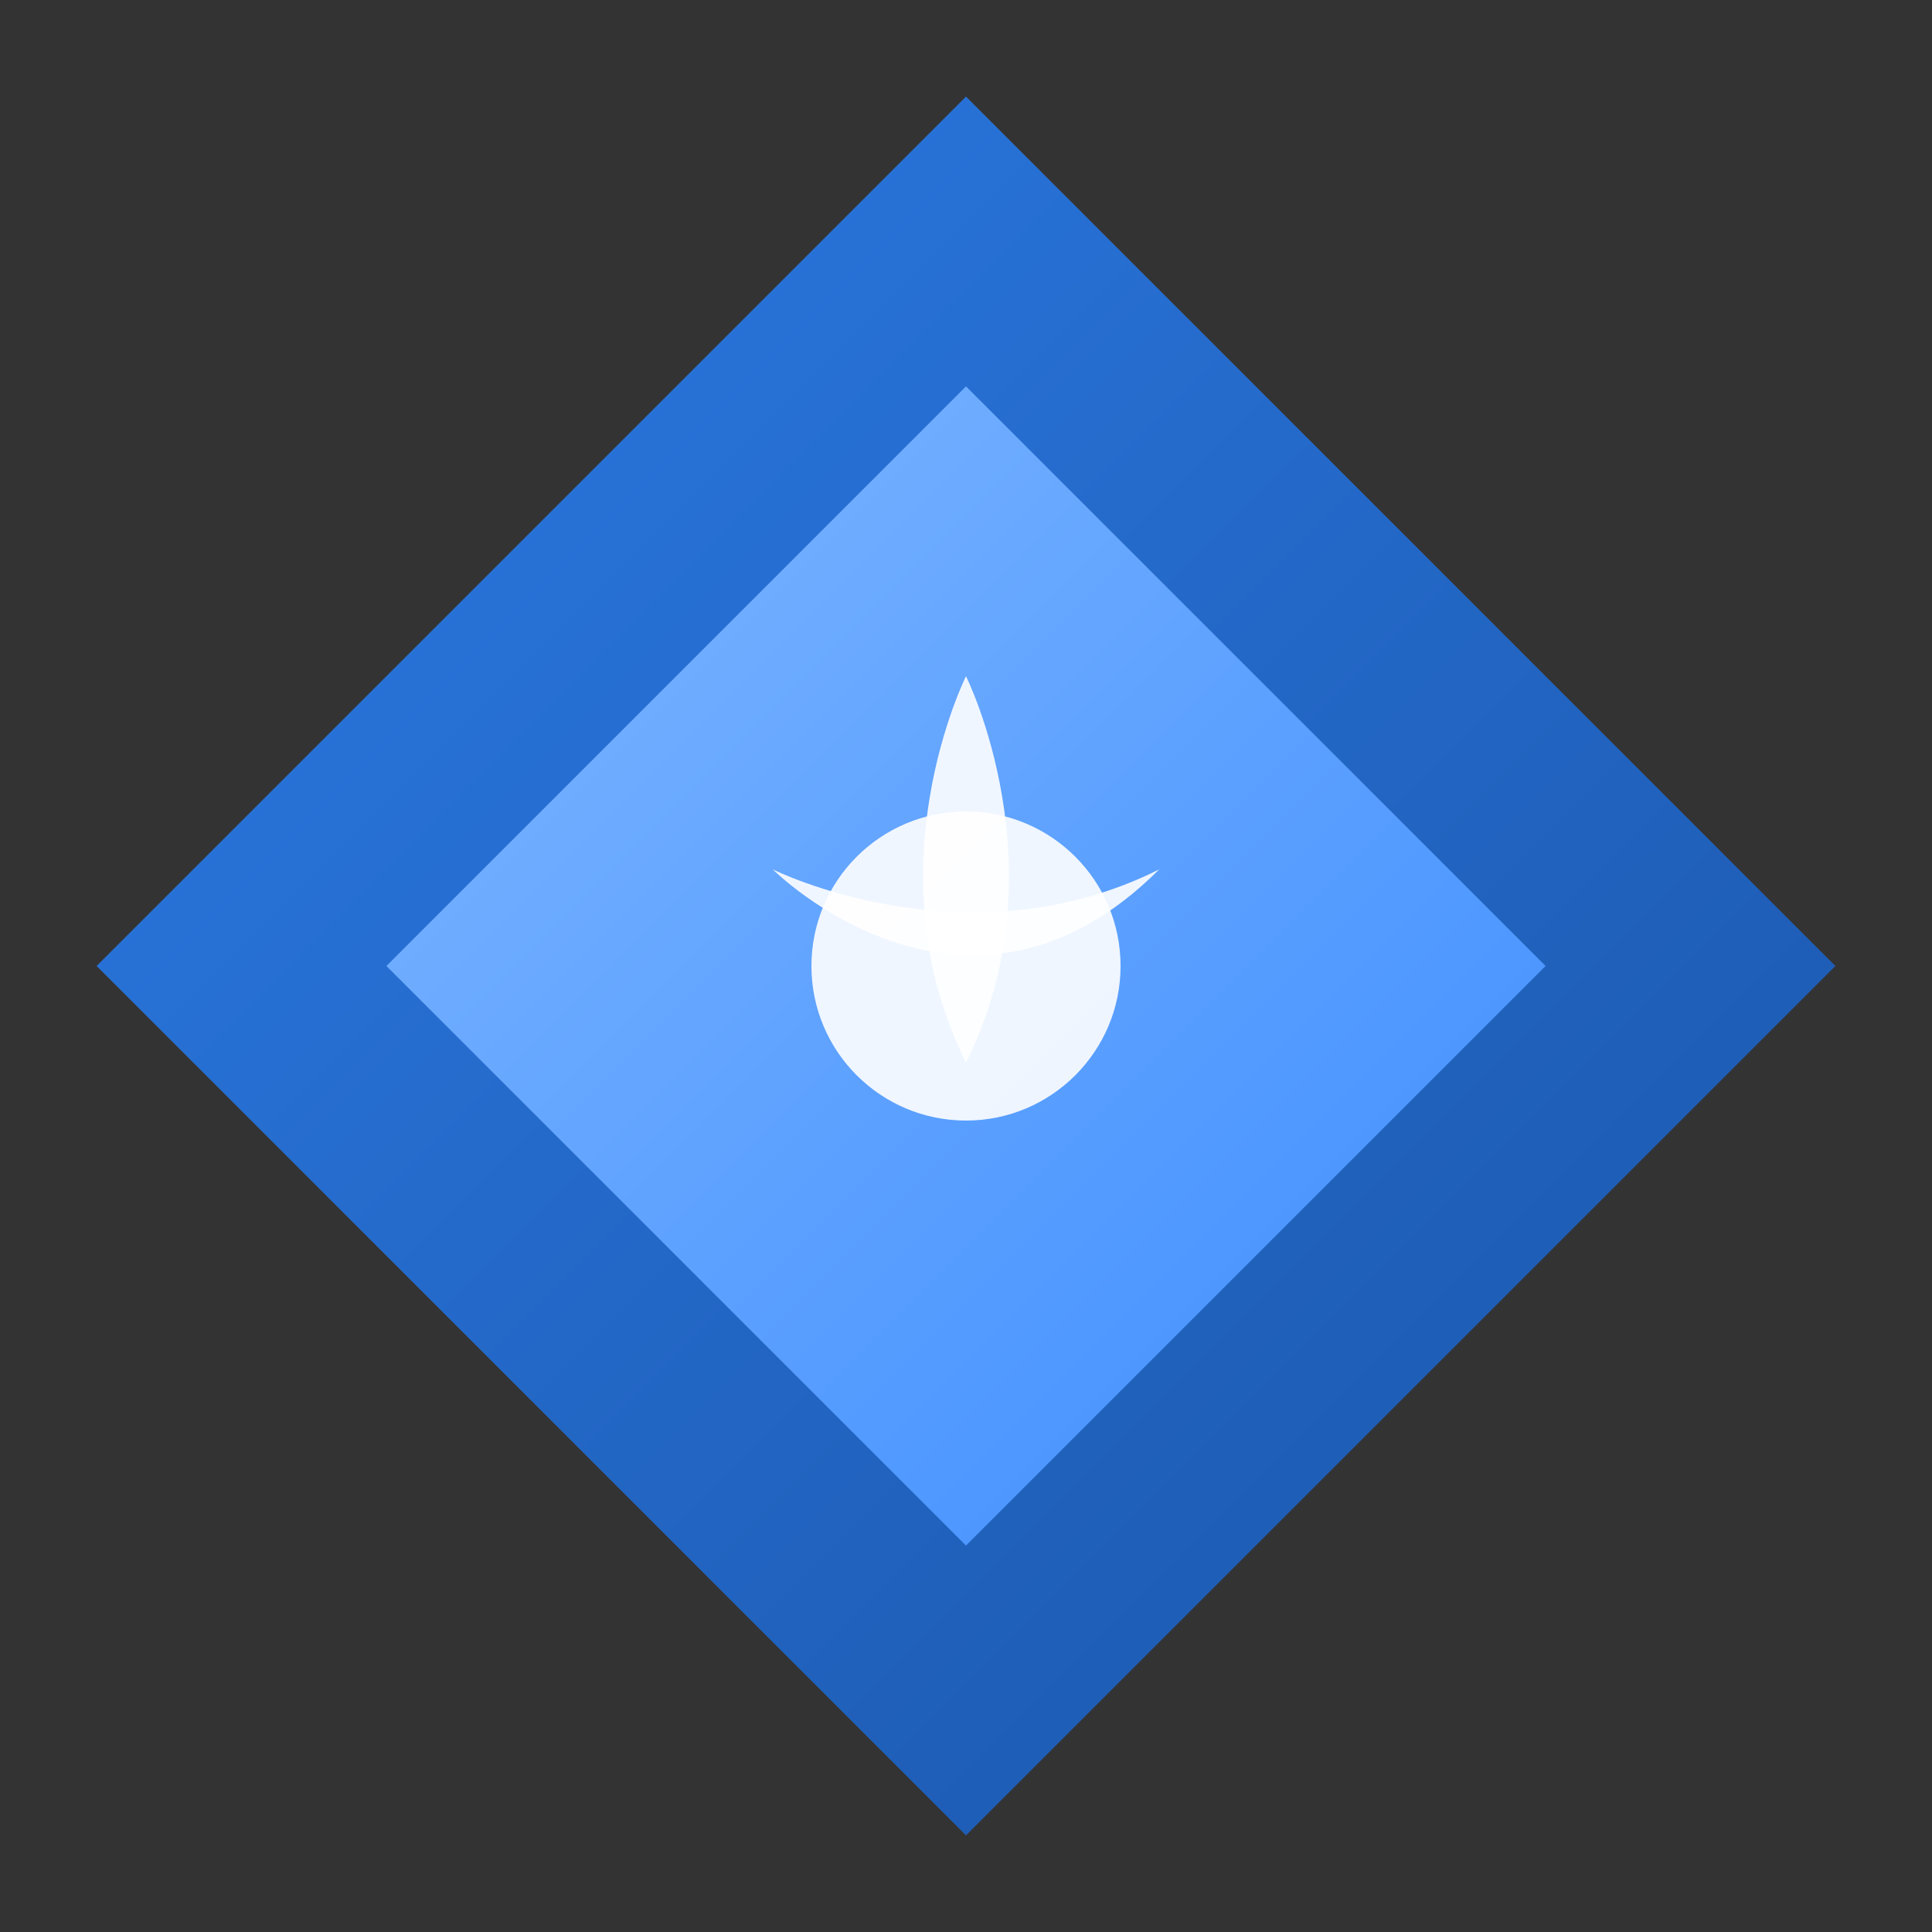 <?xml version="1.0" encoding="UTF-8"?>
<svg width="32" height="32" viewBox="0 0 100 100" fill="none" xmlns="http://www.w3.org/2000/svg">
  <rect x="0" y="0" width="100" height="100" fill="#333333" stroke="none"/>
  <defs>
    <linearGradient id="diamondGradient" x1="0%" y1="0%" x2="100%" y2="100%">
      <stop offset="0%" stop-color="#2C7BE5"/>
      <stop offset="100%" stop-color="#1A54A8"/>
    </linearGradient>
    <linearGradient id="innerGradient" x1="0%" y1="0%" x2="100%" y2="100%">
      <stop offset="0%" stop-color="#7EB6FF"/>
      <stop offset="100%" stop-color="#3D8DFF"/>
    </linearGradient>
  </defs>
  
  <!-- Main diamond shape -->
  <path d="M50 5L95 50L50 95L5 50L50 5Z" fill="url(#diamondGradient)"/>
  
  <!-- Inner diamond shape -->
  <path d="M50 20L80 50L50 80L20 50L50 20Z" fill="url(#innerGradient)"/>
  
  <!-- Plant/farming element -->
  <path d="M50 35C50 35 45 45 50 55C55 45 50 35 50 35Z" fill="#FFFFFF" opacity="0.9"/>
  <path d="M40 45C40 45 50 50 60 45C50 55 40 45 40 45Z" fill="#FFFFFF" opacity="0.9"/>
  
  <!-- Circular center -->
  <circle cx="50" cy="50" r="8" fill="#FFFFFF" opacity="0.9"/>
</svg> 